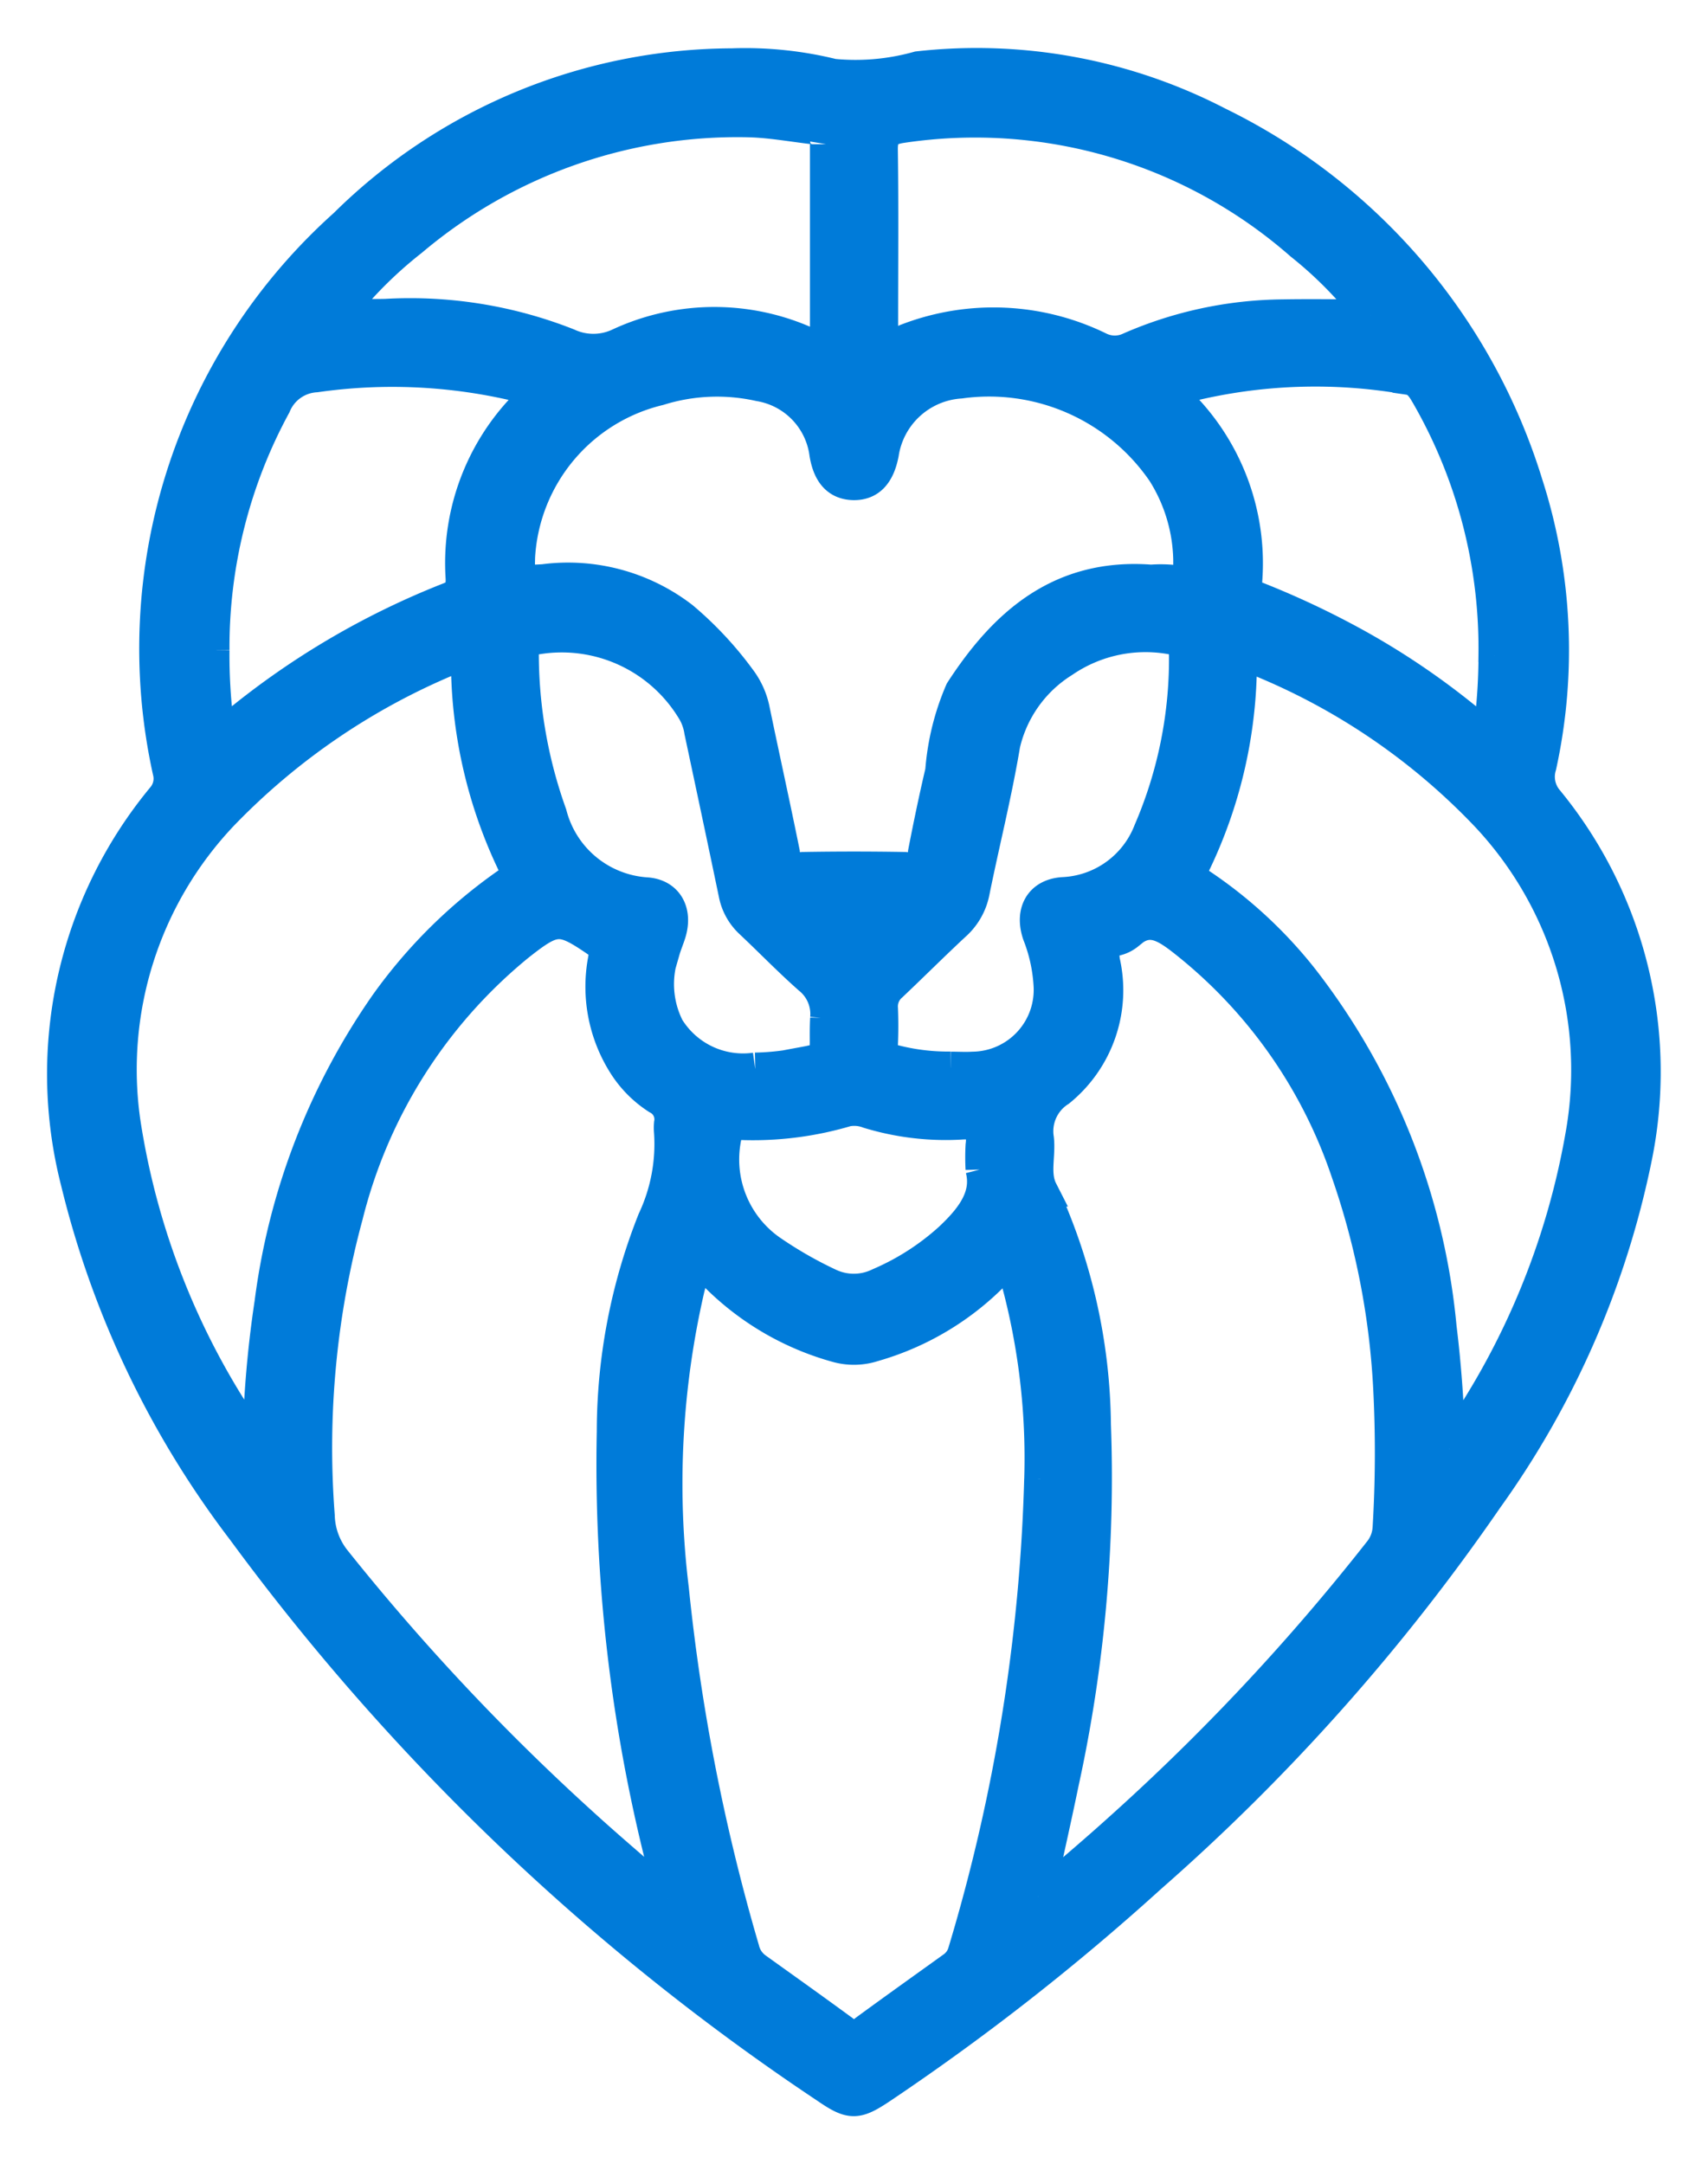 <svg xmlns="http://www.w3.org/2000/svg" xmlns:xlink="http://www.w3.org/1999/xlink" width="53.305" height="67.533" viewBox="0 0 53.305 67.533">
  <defs>
    <clipPath id="clip-path">
      <rect id="Retângulo_156" data-name="Retângulo 156" width="53.305" height="67.533" transform="translate(-2 -2)" fill="#007bd9" stroke="#007bd9" stroke-width="1"/>
    </clipPath>
  </defs>
  <g id="Grupo_153" data-name="Grupo 153" transform="translate(-1.811 -0.426)">
    <g id="Grupo_155" data-name="Grupo 155" transform="translate(3.811 2.426)">
      <g id="Grupo_155-2" data-name="Grupo 155" clip-path="url(#clip-path)">
        <path id="Caminho_491" data-name="Caminho 491" d="M20.85.008A11.4,11.4,0,0,1,24,.335,7.247,7.247,0,0,0,26.655.1a16.392,16.392,0,0,1,9.371,1.739A18.636,18.636,0,0,1,45.65,13.091a16.922,16.922,0,0,1,.425,8.815,1.14,1.14,0,0,0,.218,1.066,13.343,13.343,0,0,1,2.762,11.164,27.7,27.7,0,0,1-4.642,10.62A63.83,63.83,0,0,1,33.906,56.569a73.6,73.6,0,0,1-8.4,6.574c-.774.516-.946.525-1.712,0A72.446,72.446,0,0,1,5.585,45.756,29.325,29.325,0,0,1,.39,34.864,13.531,13.531,0,0,1,3.074,22.889a.911.911,0,0,0,.188-.825A17.752,17.752,0,0,1,8.757,5.013,17.272,17.272,0,0,1,20.85.008m9.615,44.144a21.241,21.241,0,0,0-.76-6.321c-.169-.575-.192-.579-.595-.161a8.594,8.594,0,0,1-3.845,2.32,1.977,1.977,0,0,1-1.139.027,8.571,8.571,0,0,1-3.679-2.1c-.7-.682-.7-.683-.953.281A27.1,27.1,0,0,0,19,47.594a62.429,62.429,0,0,0,2.2,11.229,1.033,1.033,0,0,0,.4.6c.9.645,1.805,1.289,2.7,1.945a.53.53,0,0,0,.714-.009c.895-.656,1.8-1.3,2.7-1.947a.894.894,0,0,0,.367-.5,56.423,56.423,0,0,0,2.383-14.757M18.852,57.25a.888.888,0,0,0-.059-.629,50.522,50.522,0,0,1-1.668-13.95,17.9,17.9,0,0,1,1.269-6.6,5.585,5.585,0,0,0,.517-2.747,1.434,1.434,0,0,1,0-.264.732.732,0,0,0-.391-.787,3.424,3.424,0,0,1-1.037-1.04,4.541,4.541,0,0,1-.633-3.291c.025-.19.09-.361-.127-.511-1.214-.838-1.384-.855-2.561.079a15.833,15.833,0,0,0-5.332,8.425A27.683,27.683,0,0,0,7.948,45.3a2.318,2.318,0,0,0,.507,1.388,70.175,70.175,0,0,0,7.731,8.23c.865.789,1.761,1.543,2.665,2.333M30.4,57.181c.2.014.27-.128.369-.214.72-.621,1.446-1.236,2.151-1.873a68.252,68.252,0,0,0,8.118-8.659,1.293,1.293,0,0,0,.3-.765,39.4,39.4,0,0,0,.022-4.273,24.316,24.316,0,0,0-1.32-6.816,15.46,15.46,0,0,0-5.183-7.3c-.548-.417-1.046-.7-1.653-.135a.934.934,0,0,1-.378.183c-.359.1-.426.295-.372.667a4.041,4.041,0,0,1-1.389,4.039,1.5,1.5,0,0,0-.673,1.5c.06.537-.138,1.108.12,1.615a17.688,17.688,0,0,1,1.659,7.307,44.607,44.607,0,0,1-1,11.171c-.244,1.183-.513,2.362-.771,3.552m3.545-41.062a3.958,3.958,0,0,1,.65.007c.4.06.522-.082.521-.482a5.3,5.3,0,0,0-.819-2.907,6.579,6.579,0,0,0-6.326-2.8,2.619,2.619,0,0,0-2.419,2.219c-.128.655-.426.963-.923.951-.474-.013-.762-.309-.869-.948a2.489,2.489,0,0,0-2.06-2.135,6.068,6.068,0,0,0-3.131.13A5.709,5.709,0,0,0,14.2,15.375c-.018.76-.017.777.769.73A5.854,5.854,0,0,1,19.3,17.271,11,11,0,0,1,21.1,19.2a2.364,2.364,0,0,1,.426.951c.307,1.483.635,2.96.935,4.443a.517.517,0,0,0,.6.492q1.585-.028,3.17,0a.517.517,0,0,0,.607-.49c.164-.847.34-1.692.537-2.531a7.763,7.763,0,0,1,.616-2.5c1.363-2.1,3.106-3.67,5.951-3.444M6.064,43.225a34.274,34.274,0,0,1,.379-4.572,20.938,20.938,0,0,1,3.6-9.322,15.736,15.736,0,0,1,3.771-3.741c.179-.125.422-.215.254-.531a14.678,14.678,0,0,1-1.493-6.266c-.015-.316-.091-.413-.406-.274a21.138,21.138,0,0,0-7.247,4.92,11.556,11.556,0,0,0-3.041,9.55A23.48,23.48,0,0,0,6.064,43.225m37.182,0a23.878,23.878,0,0,0,4.147-10.031,11.588,11.588,0,0,0-2.977-9.717,20.448,20.448,0,0,0-7-4.823c-.671-.3-.648-.3-.695.407a14.536,14.536,0,0,1-1.4,5.812c-.2.385-.115.552.2.761a13.912,13.912,0,0,1,3.124,2.9,20.882,20.882,0,0,1,4.316,10.9c.155,1.254.238,2.512.276,3.784M8.538,7.826c.564,0,1.03.01,1.5,0a13.4,13.4,0,0,1,5.684.915,1.891,1.891,0,0,0,1.592,0,7.043,7.043,0,0,1,6.122.078c.349.181.342,0,.342-.247,0-2.024,0-4.048,0-6.072A.428.428,0,0,0,23.36,2c-.663-.078-1.325-.2-1.99-.216A15.74,15.74,0,0,0,10.851,5.5a13.237,13.237,0,0,0-2.313,2.33m32.241.014A12.644,12.644,0,0,0,38.6,5.621,15.42,15.42,0,0,0,26.132,1.965c-.461.07-.618.243-.611.711.025,1.777.009,3.556.009,5.333,0,.905,0,.9.832.565a7.514,7.514,0,0,1,5.947.284,1.088,1.088,0,0,0,.952.006,12.2,12.2,0,0,1,4.766-1.022c.875-.016,1.751,0,2.751,0m3.863,10.611a15.826,15.826,0,0,0-2.115-8.133c-.137-.232-.266-.456-.569-.5a16.568,16.568,0,0,0-6.908.233c-.537.151-.544.186-.171.57A7.044,7.044,0,0,1,36.895,16.1a.465.465,0,0,0,.335.551,26.7,26.7,0,0,1,2.683,1.237,23.357,23.357,0,0,1,4.152,2.8c.326.277.4.2.458-.192a17.718,17.718,0,0,0,.119-2.04M4.662,18.29a17.308,17.308,0,0,0,.128,2.263c.056.366.159.375.416.157a24.74,24.74,0,0,1,6.826-4.045c.317-.128.388-.294.375-.631a7.028,7.028,0,0,1,1.919-5.306c.49-.522.5-.518-.185-.7a16.908,16.908,0,0,0-6.283-.286,1.471,1.471,0,0,0-1.276.908A15.8,15.8,0,0,0,4.662,18.29M21.57,31.346a7.863,7.863,0,0,0,.946-.075c1.537-.3,1.2-.075,1.267-1.495a1.429,1.429,0,0,0-.522-1.243c-.633-.558-1.221-1.168-1.837-1.747a1.653,1.653,0,0,1-.5-.906c-.351-1.688-.711-3.375-1.07-5.062a1.75,1.75,0,0,0-.256-.685,4.771,4.771,0,0,0-4.856-2.208c-.308.045-.438.148-.426.459a14.856,14.856,0,0,0,.876,5.019,3.3,3.3,0,0,0,2.965,2.473c.672.038.952.58.756,1.23-.056.185-.135.364-.188.549a3.025,3.025,0,0,0,.131,2.41,2.74,2.74,0,0,0,2.712,1.281m6.113-.029c.229,0,.458.014.686,0a2.429,2.429,0,0,0,2.386-2.622,5.1,5.1,0,0,0-.345-1.538c-.237-.7.061-1.25.787-1.288a3.035,3.035,0,0,0,2.677-1.934,13.566,13.566,0,0,0,1.11-5.6c.008-.222-.067-.365-.319-.392a4.534,4.534,0,0,0-3.476.7,4.154,4.154,0,0,0-1.846,2.586c-.258,1.543-.643,3.065-.954,4.6a1.853,1.853,0,0,1-.587,1.03c-.671.623-1.318,1.272-1.983,1.9a.852.852,0,0,0-.293.7c.015.369.015.74,0,1.109a.461.461,0,0,0,.431.545,6.741,6.741,0,0,0,1.724.2m.955,3.168a6.7,6.7,0,0,1,0-.732c.066-.517-.1-.733-.664-.687a8.27,8.27,0,0,1-2.868-.348,1.236,1.236,0,0,0-.676-.059,10.289,10.289,0,0,1-3.39.415c-.229-.012-.346.077-.377.327a3.473,3.473,0,0,0,1.468,3.681,12.681,12.681,0,0,0,1.74.991,1.8,1.8,0,0,0,1.573-.007,7.93,7.93,0,0,0,2.209-1.419c.672-.632,1.2-1.311.981-2.161" transform="translate(0 0)" fill="#007bd9" stroke="#007bd9" stroke-width="1"/>
      </g>
    </g>
  </g>
</svg>
